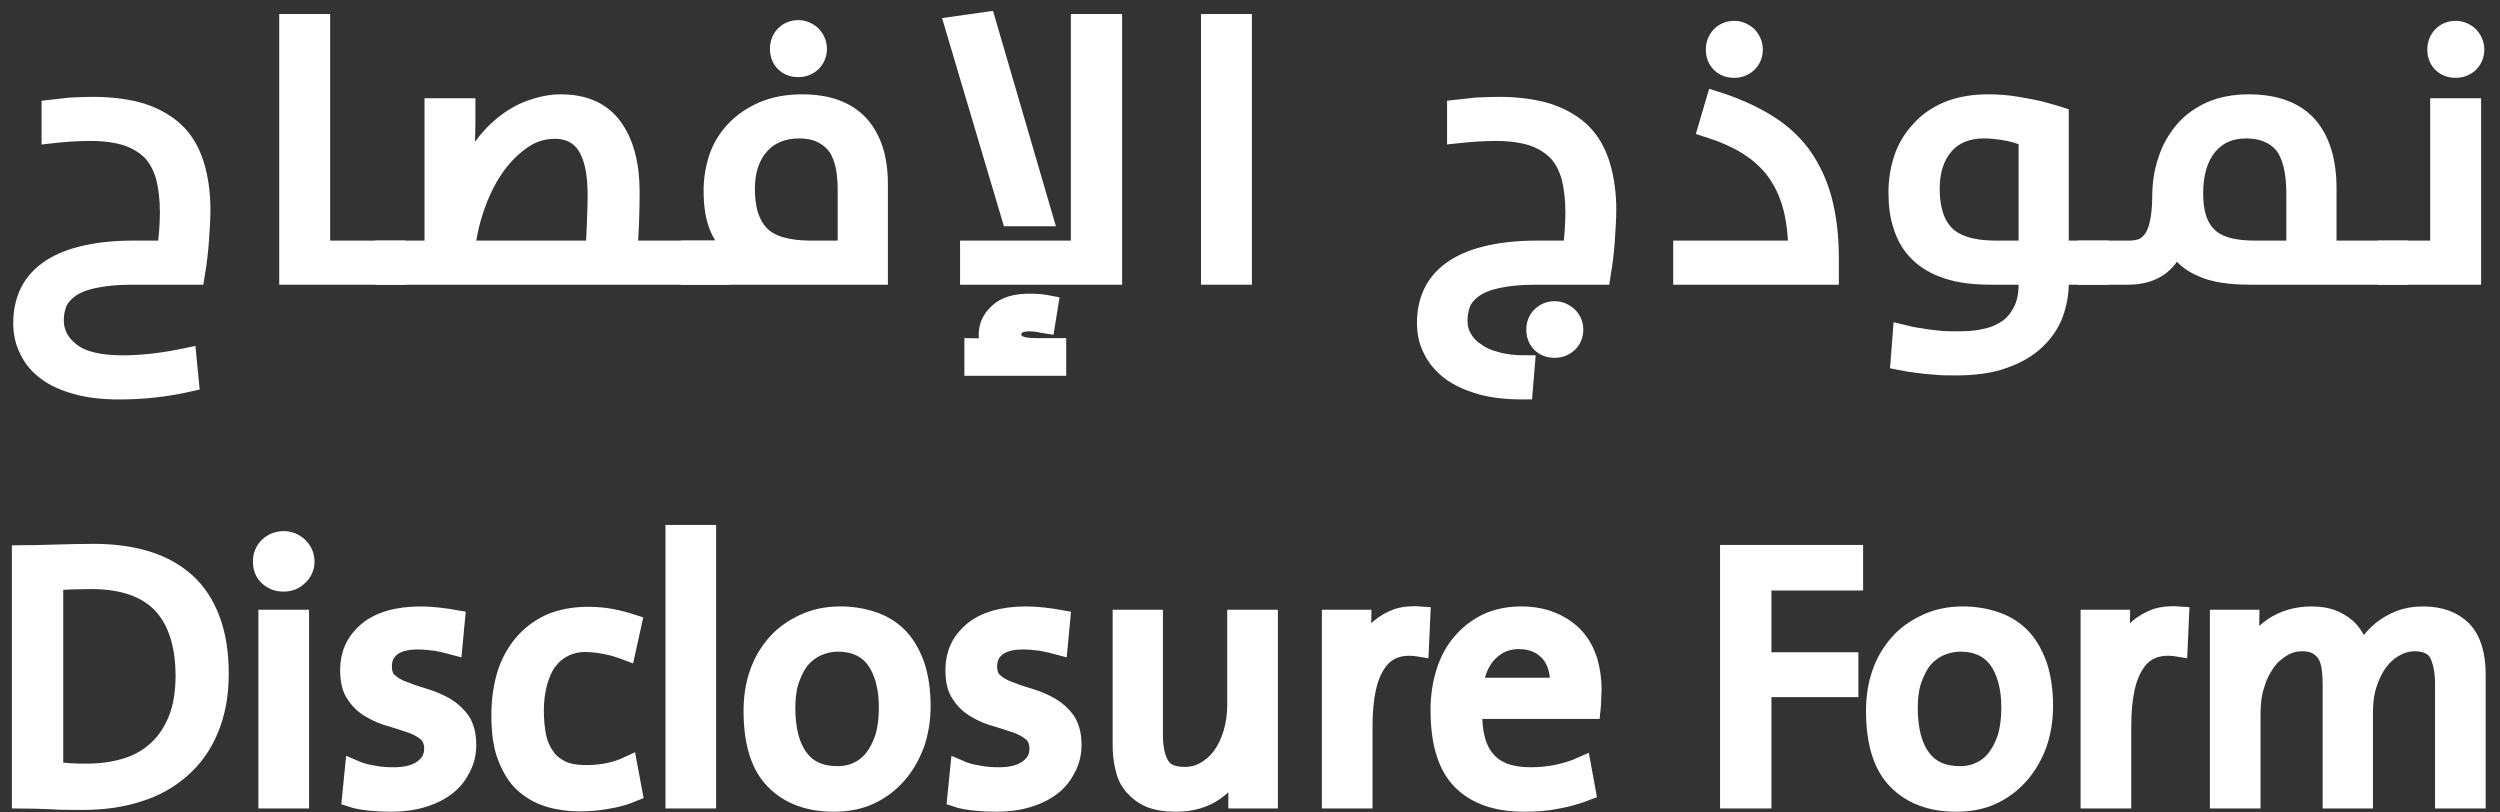 <svg width="120" height="39" viewBox="0 0 120 39" fill="none" xmlns="http://www.w3.org/2000/svg">
<rect x="0" y="0" width="120" height="39" fill="#333333" stroke="none"/>
<mask id="path-1-outside-1_682_4463" maskUnits="userSpaceOnUse" x="0.066" y="0" width="120" height="20" fill="black">
<rect fill="white" x="0.066" width="120" height="20"/>
<path d="M5.764 18.743C6.866 18.743 7.984 18.622 9.12 18.364L8.999 17.125C7.864 17.366 6.831 17.486 5.902 17.486C4.783 17.486 3.957 17.297 3.424 16.884C2.89 16.471 2.632 15.972 2.632 15.37C2.632 15.077 2.684 14.802 2.787 14.544C2.89 14.286 3.097 14.062 3.372 13.855C3.647 13.666 4.009 13.511 4.491 13.408C4.955 13.305 5.558 13.236 6.298 13.236H9.395C9.499 12.616 9.567 12.048 9.602 11.515C9.636 10.981 9.671 10.499 9.671 10.086C9.671 9.278 9.567 8.555 9.378 7.935C9.189 7.316 8.896 6.782 8.483 6.369C8.07 5.956 7.519 5.629 6.866 5.406C6.212 5.199 5.403 5.079 4.473 5.079C4.095 5.079 3.716 5.096 3.372 5.113C3.028 5.147 2.701 5.182 2.426 5.216V6.455C2.735 6.421 3.045 6.386 3.355 6.369C3.665 6.352 3.992 6.335 4.336 6.335C5.024 6.335 5.626 6.421 6.108 6.576C6.59 6.748 6.969 6.989 7.279 7.299C7.571 7.626 7.778 8.021 7.915 8.503C8.036 8.985 8.105 9.553 8.105 10.207C8.105 10.499 8.087 10.792 8.07 11.085C8.036 11.394 8.019 11.687 7.984 11.979H6.384C5.403 11.979 4.577 12.083 3.906 12.255C3.217 12.427 2.667 12.685 2.253 12.995C1.84 13.305 1.531 13.683 1.341 14.113C1.152 14.544 1.066 15.008 1.066 15.49C1.066 15.972 1.152 16.402 1.359 16.798C1.548 17.211 1.84 17.555 2.219 17.831C2.598 18.123 3.097 18.347 3.682 18.502C4.267 18.674 4.973 18.743 5.764 18.743Z"/>
<path d="M13.833 1.103V13.236H19.031V11.979H15.417V1.103H13.833Z"/>
<path d="M30.272 9.209C30.272 7.901 29.997 6.851 29.446 6.094C28.895 5.337 28.052 4.958 26.916 4.958C26.434 4.958 25.953 5.061 25.471 5.233C24.989 5.406 24.559 5.664 24.146 5.991C23.733 6.335 23.354 6.748 23.027 7.23C22.683 7.712 22.425 8.279 22.218 8.899H22.201C22.27 8.417 22.304 7.901 22.339 7.35C22.373 6.8 22.39 6.3 22.39 5.819V5.147H20.807V11.979H18.432V13.236H34.574V11.979H30.169C30.238 11.085 30.272 10.155 30.272 9.209ZM28.637 9.381C28.637 9.794 28.62 10.224 28.603 10.672C28.586 11.119 28.568 11.566 28.534 11.979H22.373C22.442 11.291 22.597 10.603 22.838 9.914C23.079 9.226 23.371 8.624 23.75 8.073C24.128 7.522 24.559 7.092 25.041 6.748C25.522 6.404 26.056 6.232 26.641 6.232C27.002 6.232 27.312 6.318 27.57 6.455C27.828 6.61 28.035 6.817 28.19 7.092C28.345 7.367 28.465 7.712 28.534 8.09C28.603 8.469 28.637 8.899 28.637 9.381Z"/>
<path d="M38.316 3.272C38.574 3.272 38.798 3.186 38.987 3.013C39.16 2.841 39.263 2.618 39.263 2.342C39.263 2.084 39.16 1.86 38.987 1.671C38.798 1.499 38.574 1.396 38.316 1.396C38.041 1.396 37.817 1.499 37.645 1.671C37.473 1.86 37.387 2.084 37.387 2.342C37.387 2.618 37.473 2.841 37.645 3.013C37.817 3.186 38.041 3.272 38.316 3.272ZM33.119 13.236H42.188V8.813C42.188 7.591 41.879 6.645 41.276 5.973C40.657 5.302 39.745 4.958 38.506 4.958C37.783 4.958 37.163 5.079 36.63 5.302C36.079 5.543 35.632 5.853 35.27 6.232C34.909 6.61 34.633 7.058 34.461 7.557C34.289 8.073 34.203 8.606 34.203 9.157C34.203 9.897 34.307 10.499 34.513 10.964C34.72 11.446 35.047 11.807 35.477 12.066C35.391 12.066 35.305 12.048 35.201 12.031C35.098 12.031 34.995 12.014 34.874 11.997C34.754 11.997 34.616 11.979 34.479 11.979H33.119V13.236ZM40.639 9.088V11.979H38.936C37.817 11.979 37.008 11.756 36.526 11.274C36.045 10.792 35.804 10.069 35.804 9.071C35.804 8.211 36.028 7.522 36.475 7.006C36.922 6.49 37.559 6.214 38.368 6.214C39.074 6.214 39.624 6.438 40.037 6.886C40.433 7.333 40.639 8.056 40.639 9.088Z"/>
<path d="M50.11 10.431L47.356 1L45.773 1.224L48.509 10.431H50.11ZM46.513 13.236H53.431V1.103H51.831V11.979H46.513V13.236ZM46.72 16.66V17.607H50.747V16.66H49.731C49.318 16.66 49.026 16.609 48.854 16.506C48.681 16.402 48.595 16.247 48.595 16.041C48.595 15.869 48.664 15.731 48.802 15.628C48.94 15.525 49.129 15.473 49.404 15.473C49.542 15.473 49.697 15.49 49.834 15.507C49.972 15.542 50.11 15.559 50.213 15.576L50.368 14.613C50.11 14.561 49.8 14.526 49.422 14.526C48.733 14.526 48.234 14.681 47.907 14.991C47.563 15.301 47.408 15.662 47.408 16.075C47.408 16.23 47.425 16.368 47.494 16.471C47.546 16.574 47.614 16.66 47.718 16.712C47.58 16.695 47.425 16.678 47.253 16.678C47.081 16.678 46.909 16.66 46.72 16.66Z"/>
<path d="M58.078 1.103V13.236H59.661V1.103H58.078Z"/>
<path d="M74.622 16.746C74.88 16.746 75.104 16.66 75.293 16.488C75.466 16.316 75.569 16.093 75.569 15.817C75.569 15.559 75.466 15.335 75.293 15.163C75.104 14.991 74.88 14.888 74.622 14.888C74.347 14.888 74.123 14.991 73.951 15.163C73.779 15.335 73.693 15.559 73.693 15.817C73.693 16.093 73.779 16.316 73.951 16.488C74.123 16.66 74.347 16.746 74.622 16.746ZM73.676 13.236H76.877C76.98 12.616 77.049 12.048 77.083 11.515C77.118 10.981 77.152 10.499 77.152 10.086C77.152 9.278 77.049 8.555 76.859 7.935C76.67 7.316 76.377 6.782 75.965 6.369C75.552 5.956 75.001 5.629 74.347 5.406C73.693 5.199 72.884 5.079 71.955 5.079C71.576 5.079 71.198 5.096 70.853 5.113C70.509 5.147 70.182 5.182 69.89 5.216V6.455C70.217 6.421 70.526 6.386 70.836 6.369C71.146 6.352 71.456 6.335 71.8 6.335C72.488 6.335 73.091 6.421 73.572 6.576C74.054 6.748 74.433 6.989 74.743 7.299C75.035 7.626 75.242 8.021 75.379 8.503C75.5 8.985 75.569 9.553 75.569 10.207C75.569 10.499 75.552 10.792 75.534 11.085C75.517 11.394 75.483 11.687 75.448 11.979H73.762C72.781 11.979 71.955 12.083 71.284 12.255C70.595 12.427 70.045 12.685 69.632 12.995C69.219 13.305 68.909 13.683 68.719 14.113C68.53 14.544 68.444 15.008 68.444 15.507C68.444 15.955 68.53 16.385 68.737 16.781C68.926 17.177 69.219 17.521 69.597 17.813C69.976 18.106 70.475 18.33 71.06 18.502C71.645 18.674 72.351 18.743 73.142 18.743L73.246 17.486C72.695 17.486 72.213 17.435 71.817 17.314C71.404 17.211 71.077 17.056 70.802 16.85C70.526 16.66 70.337 16.437 70.199 16.178C70.062 15.938 70.01 15.662 70.01 15.387C70.01 15.094 70.062 14.819 70.165 14.544C70.268 14.286 70.475 14.062 70.75 13.855C71.025 13.666 71.387 13.511 71.869 13.408C72.333 13.305 72.936 13.236 73.676 13.236Z"/>
<path d="M83.24 3.306C83.498 3.306 83.722 3.22 83.911 3.048C84.083 2.876 84.186 2.652 84.186 2.377C84.186 2.119 84.083 1.895 83.911 1.706C83.722 1.533 83.498 1.43 83.24 1.43C82.964 1.43 82.741 1.533 82.569 1.706C82.397 1.895 82.31 2.119 82.31 2.377C82.31 2.652 82.397 2.876 82.569 3.048C82.741 3.22 82.964 3.306 83.24 3.306ZM80.744 11.979V13.236H87.835V12.375C87.835 11.308 87.714 10.362 87.49 9.536C87.267 8.727 86.922 8.021 86.475 7.402C86.028 6.8 85.442 6.283 84.754 5.87C84.066 5.457 83.257 5.096 82.328 4.803L81.932 6.146C82.689 6.386 83.326 6.662 83.876 7.006C84.427 7.35 84.875 7.763 85.219 8.228C85.563 8.71 85.821 9.243 85.993 9.863C86.165 10.482 86.251 11.188 86.269 11.979H80.744Z"/>
<path d="M93.864 17.59C94.793 17.59 95.567 17.486 96.204 17.245C96.841 17.022 97.357 16.712 97.753 16.333C98.149 15.955 98.441 15.525 98.614 15.043C98.785 14.561 98.872 14.079 98.872 13.563V13.236H100.782V11.979H98.872V5.56C98.562 5.457 98.218 5.371 97.856 5.268C97.529 5.199 97.168 5.13 96.755 5.061C96.342 4.993 95.894 4.958 95.412 4.958C94.672 4.958 94.036 5.079 93.485 5.302C92.934 5.543 92.487 5.853 92.143 6.249C91.781 6.645 91.506 7.092 91.334 7.608C91.162 8.125 91.076 8.675 91.076 9.226C91.076 9.846 91.145 10.396 91.317 10.878C91.472 11.377 91.73 11.807 92.091 12.152C92.435 12.496 92.9 12.771 93.485 12.96C94.053 13.15 94.759 13.236 95.585 13.236H97.323V13.649C97.323 14.148 97.237 14.561 97.065 14.905C96.892 15.249 96.669 15.542 96.376 15.748C96.084 15.955 95.74 16.11 95.344 16.196C94.931 16.299 94.501 16.333 94.036 16.333C93.692 16.333 93.365 16.333 93.038 16.299C92.711 16.265 92.418 16.23 92.16 16.178C91.85 16.144 91.558 16.075 91.282 16.006L91.179 17.331C91.437 17.383 91.713 17.435 92.022 17.469C92.263 17.504 92.556 17.538 92.883 17.555C93.193 17.59 93.519 17.59 93.864 17.59ZM97.323 6.61V11.979H95.808C94.69 11.979 93.881 11.739 93.399 11.257C92.917 10.775 92.676 10.052 92.676 9.054C92.676 8.193 92.9 7.505 93.347 6.989C93.795 6.473 94.432 6.214 95.24 6.214C95.55 6.214 95.826 6.249 96.084 6.283C96.325 6.318 96.548 6.369 96.738 6.421C96.944 6.49 97.133 6.541 97.323 6.61Z"/>
<path d="M108.023 13.236H115.164V11.979H111.723V9.037C111.723 7.729 111.413 6.713 110.793 6.008C110.174 5.32 109.227 4.958 107.937 4.958C107.248 4.958 106.629 5.079 106.112 5.302C105.596 5.543 105.149 5.853 104.804 6.266C104.46 6.679 104.185 7.144 104.013 7.694C103.824 8.245 103.737 8.83 103.737 9.45C103.737 9.966 103.686 10.379 103.617 10.706C103.548 11.033 103.445 11.291 103.307 11.48C103.17 11.67 102.997 11.807 102.825 11.876C102.636 11.945 102.43 11.979 102.223 11.979H100.175V13.236H102.154C102.705 13.236 103.17 13.115 103.565 12.874C103.944 12.633 104.237 12.255 104.443 11.773C104.701 12.255 105.114 12.616 105.682 12.857C106.233 13.115 107.024 13.236 108.023 13.236ZM110.174 9.295V11.979H108.229C107.179 11.979 106.439 11.773 105.992 11.325C105.544 10.895 105.321 10.224 105.321 9.295C105.321 8.331 105.544 7.574 105.992 7.023C106.439 6.49 107.042 6.214 107.816 6.214C108.573 6.214 109.158 6.455 109.571 6.92C109.967 7.402 110.174 8.193 110.174 9.295Z"/>
<path d="M117.871 3.306C118.129 3.306 118.352 3.22 118.542 3.048C118.714 2.876 118.817 2.652 118.817 2.377C118.817 2.119 118.714 1.895 118.542 1.706C118.352 1.533 118.129 1.43 117.871 1.43C117.595 1.43 117.371 1.533 117.199 1.706C117.027 1.895 116.941 2.119 116.941 2.377C116.941 2.652 117.027 2.876 117.199 3.048C117.371 3.22 117.595 3.306 117.871 3.306ZM114.566 11.979V13.236H118.662V5.147H117.079V11.979H114.566Z"/>
</mask>
<path d="M5.764 18.743C6.866 18.743 7.984 18.622 9.12 18.364L8.999 17.125C7.864 17.366 6.831 17.486 5.902 17.486C4.783 17.486 3.957 17.297 3.424 16.884C2.89 16.471 2.632 15.972 2.632 15.37C2.632 15.077 2.684 14.802 2.787 14.544C2.89 14.286 3.097 14.062 3.372 13.855C3.647 13.666 4.009 13.511 4.491 13.408C4.955 13.305 5.558 13.236 6.298 13.236H9.395C9.499 12.616 9.567 12.048 9.602 11.515C9.636 10.981 9.671 10.499 9.671 10.086C9.671 9.278 9.567 8.555 9.378 7.935C9.189 7.316 8.896 6.782 8.483 6.369C8.07 5.956 7.519 5.629 6.866 5.406C6.212 5.199 5.403 5.079 4.473 5.079C4.095 5.079 3.716 5.096 3.372 5.113C3.028 5.147 2.701 5.182 2.426 5.216V6.455C2.735 6.421 3.045 6.386 3.355 6.369C3.665 6.352 3.992 6.335 4.336 6.335C5.024 6.335 5.626 6.421 6.108 6.576C6.59 6.748 6.969 6.989 7.279 7.299C7.571 7.626 7.778 8.021 7.915 8.503C8.036 8.985 8.105 9.553 8.105 10.207C8.105 10.499 8.087 10.792 8.07 11.085C8.036 11.394 8.019 11.687 7.984 11.979H6.384C5.403 11.979 4.577 12.083 3.906 12.255C3.217 12.427 2.667 12.685 2.253 12.995C1.84 13.305 1.531 13.683 1.341 14.113C1.152 14.544 1.066 15.008 1.066 15.49C1.066 15.972 1.152 16.402 1.359 16.798C1.548 17.211 1.84 17.555 2.219 17.831C2.598 18.123 3.097 18.347 3.682 18.502C4.267 18.674 4.973 18.743 5.764 18.743Z" fill="white"/>
<path d="M13.833 1.103V13.236H19.031V11.979H15.417V1.103H13.833Z" fill="white"/>
<path d="M30.272 9.209C30.272 7.901 29.997 6.851 29.446 6.094C28.895 5.337 28.052 4.958 26.916 4.958C26.434 4.958 25.953 5.061 25.471 5.233C24.989 5.406 24.559 5.664 24.146 5.991C23.733 6.335 23.354 6.748 23.027 7.23C22.683 7.712 22.425 8.279 22.218 8.899H22.201C22.27 8.417 22.304 7.901 22.339 7.35C22.373 6.8 22.39 6.3 22.39 5.819V5.147H20.807V11.979H18.432V13.236H34.574V11.979H30.169C30.238 11.085 30.272 10.155 30.272 9.209ZM28.637 9.381C28.637 9.794 28.62 10.224 28.603 10.672C28.586 11.119 28.568 11.566 28.534 11.979H22.373C22.442 11.291 22.597 10.603 22.838 9.914C23.079 9.226 23.371 8.624 23.75 8.073C24.128 7.522 24.559 7.092 25.041 6.748C25.522 6.404 26.056 6.232 26.641 6.232C27.002 6.232 27.312 6.318 27.57 6.455C27.828 6.61 28.035 6.817 28.19 7.092C28.345 7.367 28.465 7.712 28.534 8.09C28.603 8.469 28.637 8.899 28.637 9.381Z" fill="white"/>
<path d="M38.316 3.272C38.574 3.272 38.798 3.186 38.987 3.013C39.16 2.841 39.263 2.618 39.263 2.342C39.263 2.084 39.16 1.86 38.987 1.671C38.798 1.499 38.574 1.396 38.316 1.396C38.041 1.396 37.817 1.499 37.645 1.671C37.473 1.86 37.387 2.084 37.387 2.342C37.387 2.618 37.473 2.841 37.645 3.013C37.817 3.186 38.041 3.272 38.316 3.272ZM33.119 13.236H42.188V8.813C42.188 7.591 41.879 6.645 41.276 5.973C40.657 5.302 39.745 4.958 38.506 4.958C37.783 4.958 37.163 5.079 36.63 5.302C36.079 5.543 35.632 5.853 35.27 6.232C34.909 6.61 34.633 7.058 34.461 7.557C34.289 8.073 34.203 8.606 34.203 9.157C34.203 9.897 34.307 10.499 34.513 10.964C34.72 11.446 35.047 11.807 35.477 12.066C35.391 12.066 35.305 12.048 35.201 12.031C35.098 12.031 34.995 12.014 34.874 11.997C34.754 11.997 34.616 11.979 34.479 11.979H33.119V13.236ZM40.639 9.088V11.979H38.936C37.817 11.979 37.008 11.756 36.526 11.274C36.045 10.792 35.804 10.069 35.804 9.071C35.804 8.211 36.028 7.522 36.475 7.006C36.922 6.49 37.559 6.214 38.368 6.214C39.074 6.214 39.624 6.438 40.037 6.886C40.433 7.333 40.639 8.056 40.639 9.088Z" fill="white"/>
<path d="M50.11 10.431L47.356 1L45.773 1.224L48.509 10.431H50.11ZM46.513 13.236H53.431V1.103H51.831V11.979H46.513V13.236ZM46.72 16.66V17.607H50.747V16.66H49.731C49.318 16.66 49.026 16.609 48.854 16.506C48.681 16.402 48.595 16.247 48.595 16.041C48.595 15.869 48.664 15.731 48.802 15.628C48.94 15.525 49.129 15.473 49.404 15.473C49.542 15.473 49.697 15.49 49.834 15.507C49.972 15.542 50.11 15.559 50.213 15.576L50.368 14.613C50.11 14.561 49.8 14.526 49.422 14.526C48.733 14.526 48.234 14.681 47.907 14.991C47.563 15.301 47.408 15.662 47.408 16.075C47.408 16.23 47.425 16.368 47.494 16.471C47.546 16.574 47.614 16.66 47.718 16.712C47.58 16.695 47.425 16.678 47.253 16.678C47.081 16.678 46.909 16.66 46.72 16.66Z" fill="white"/>
<path d="M58.078 1.103V13.236H59.661V1.103H58.078Z" fill="white"/>
<path d="M74.622 16.746C74.88 16.746 75.104 16.66 75.293 16.488C75.466 16.316 75.569 16.093 75.569 15.817C75.569 15.559 75.466 15.335 75.293 15.163C75.104 14.991 74.88 14.888 74.622 14.888C74.347 14.888 74.123 14.991 73.951 15.163C73.779 15.335 73.693 15.559 73.693 15.817C73.693 16.093 73.779 16.316 73.951 16.488C74.123 16.66 74.347 16.746 74.622 16.746ZM73.676 13.236H76.877C76.98 12.616 77.049 12.048 77.083 11.515C77.118 10.981 77.152 10.499 77.152 10.086C77.152 9.278 77.049 8.555 76.859 7.935C76.67 7.316 76.377 6.782 75.965 6.369C75.552 5.956 75.001 5.629 74.347 5.406C73.693 5.199 72.884 5.079 71.955 5.079C71.576 5.079 71.198 5.096 70.853 5.113C70.509 5.147 70.182 5.182 69.89 5.216V6.455C70.217 6.421 70.526 6.386 70.836 6.369C71.146 6.352 71.456 6.335 71.8 6.335C72.488 6.335 73.091 6.421 73.572 6.576C74.054 6.748 74.433 6.989 74.743 7.299C75.035 7.626 75.242 8.021 75.379 8.503C75.5 8.985 75.569 9.553 75.569 10.207C75.569 10.499 75.552 10.792 75.534 11.085C75.517 11.394 75.483 11.687 75.448 11.979H73.762C72.781 11.979 71.955 12.083 71.284 12.255C70.595 12.427 70.045 12.685 69.632 12.995C69.219 13.305 68.909 13.683 68.719 14.113C68.53 14.544 68.444 15.008 68.444 15.507C68.444 15.955 68.53 16.385 68.737 16.781C68.926 17.177 69.219 17.521 69.597 17.813C69.976 18.106 70.475 18.33 71.06 18.502C71.645 18.674 72.351 18.743 73.142 18.743L73.246 17.486C72.695 17.486 72.213 17.435 71.817 17.314C71.404 17.211 71.077 17.056 70.802 16.85C70.526 16.66 70.337 16.437 70.199 16.178C70.062 15.938 70.01 15.662 70.01 15.387C70.01 15.094 70.062 14.819 70.165 14.544C70.268 14.286 70.475 14.062 70.75 13.855C71.025 13.666 71.387 13.511 71.869 13.408C72.333 13.305 72.936 13.236 73.676 13.236Z" fill="white"/>
<path d="M83.24 3.306C83.498 3.306 83.722 3.22 83.911 3.048C84.083 2.876 84.186 2.652 84.186 2.377C84.186 2.119 84.083 1.895 83.911 1.706C83.722 1.533 83.498 1.43 83.24 1.43C82.964 1.43 82.741 1.533 82.569 1.706C82.397 1.895 82.31 2.119 82.31 2.377C82.31 2.652 82.397 2.876 82.569 3.048C82.741 3.22 82.964 3.306 83.24 3.306ZM80.744 11.979V13.236H87.835V12.375C87.835 11.308 87.714 10.362 87.49 9.536C87.267 8.727 86.922 8.021 86.475 7.402C86.028 6.8 85.442 6.283 84.754 5.87C84.066 5.457 83.257 5.096 82.328 4.803L81.932 6.146C82.689 6.386 83.326 6.662 83.876 7.006C84.427 7.35 84.875 7.763 85.219 8.228C85.563 8.71 85.821 9.243 85.993 9.863C86.165 10.482 86.251 11.188 86.269 11.979H80.744Z" fill="white"/>
<path d="M93.864 17.59C94.793 17.59 95.567 17.486 96.204 17.245C96.841 17.022 97.357 16.712 97.753 16.333C98.149 15.955 98.441 15.525 98.614 15.043C98.785 14.561 98.872 14.079 98.872 13.563V13.236H100.782V11.979H98.872V5.56C98.562 5.457 98.218 5.371 97.856 5.268C97.529 5.199 97.168 5.13 96.755 5.061C96.342 4.993 95.894 4.958 95.412 4.958C94.672 4.958 94.036 5.079 93.485 5.302C92.934 5.543 92.487 5.853 92.143 6.249C91.781 6.645 91.506 7.092 91.334 7.608C91.162 8.125 91.076 8.675 91.076 9.226C91.076 9.846 91.145 10.396 91.317 10.878C91.472 11.377 91.73 11.807 92.091 12.152C92.435 12.496 92.9 12.771 93.485 12.96C94.053 13.15 94.759 13.236 95.585 13.236H97.323V13.649C97.323 14.148 97.237 14.561 97.065 14.905C96.892 15.249 96.669 15.542 96.376 15.748C96.084 15.955 95.74 16.11 95.344 16.196C94.931 16.299 94.501 16.333 94.036 16.333C93.692 16.333 93.365 16.333 93.038 16.299C92.711 16.265 92.418 16.23 92.16 16.178C91.85 16.144 91.558 16.075 91.282 16.006L91.179 17.331C91.437 17.383 91.713 17.435 92.022 17.469C92.263 17.504 92.556 17.538 92.883 17.555C93.193 17.59 93.519 17.59 93.864 17.59ZM97.323 6.61V11.979H95.808C94.69 11.979 93.881 11.739 93.399 11.257C92.917 10.775 92.676 10.052 92.676 9.054C92.676 8.193 92.9 7.505 93.347 6.989C93.795 6.473 94.432 6.214 95.24 6.214C95.55 6.214 95.826 6.249 96.084 6.283C96.325 6.318 96.548 6.369 96.738 6.421C96.944 6.49 97.133 6.541 97.323 6.61Z" fill="white"/>
<path d="M108.023 13.236H115.164V11.979H111.723V9.037C111.723 7.729 111.413 6.713 110.793 6.008C110.174 5.32 109.227 4.958 107.937 4.958C107.248 4.958 106.629 5.079 106.112 5.302C105.596 5.543 105.149 5.853 104.804 6.266C104.46 6.679 104.185 7.144 104.013 7.694C103.824 8.245 103.737 8.83 103.737 9.45C103.737 9.966 103.686 10.379 103.617 10.706C103.548 11.033 103.445 11.291 103.307 11.48C103.17 11.67 102.997 11.807 102.825 11.876C102.636 11.945 102.43 11.979 102.223 11.979H100.175V13.236H102.154C102.705 13.236 103.17 13.115 103.565 12.874C103.944 12.633 104.237 12.255 104.443 11.773C104.701 12.255 105.114 12.616 105.682 12.857C106.233 13.115 107.024 13.236 108.023 13.236ZM110.174 9.295V11.979H108.229C107.179 11.979 106.439 11.773 105.992 11.325C105.544 10.895 105.321 10.224 105.321 9.295C105.321 8.331 105.544 7.574 105.992 7.023C106.439 6.49 107.042 6.214 107.816 6.214C108.573 6.214 109.158 6.455 109.571 6.92C109.967 7.402 110.174 8.193 110.174 9.295Z" fill="white"/>
<path d="M117.871 3.306C118.129 3.306 118.352 3.22 118.542 3.048C118.714 2.876 118.817 2.652 118.817 2.377C118.817 2.119 118.714 1.895 118.542 1.706C118.352 1.533 118.129 1.43 117.871 1.43C117.595 1.43 117.371 1.533 117.199 1.706C117.027 1.895 116.941 2.119 116.941 2.377C116.941 2.652 117.027 2.876 117.199 3.048C117.371 3.22 117.595 3.306 117.871 3.306ZM114.566 11.979V13.236H118.662V5.147H117.079V11.979H114.566Z" fill="white"/>
<path d="M5.764 18.743C6.866 18.743 7.984 18.622 9.12 18.364L8.999 17.125C7.864 17.366 6.831 17.486 5.902 17.486C4.783 17.486 3.957 17.297 3.424 16.884C2.89 16.471 2.632 15.972 2.632 15.37C2.632 15.077 2.684 14.802 2.787 14.544C2.89 14.286 3.097 14.062 3.372 13.855C3.647 13.666 4.009 13.511 4.491 13.408C4.955 13.305 5.558 13.236 6.298 13.236H9.395C9.499 12.616 9.567 12.048 9.602 11.515C9.636 10.981 9.671 10.499 9.671 10.086C9.671 9.278 9.567 8.555 9.378 7.935C9.189 7.316 8.896 6.782 8.483 6.369C8.07 5.956 7.519 5.629 6.866 5.406C6.212 5.199 5.403 5.079 4.473 5.079C4.095 5.079 3.716 5.096 3.372 5.113C3.028 5.147 2.701 5.182 2.426 5.216V6.455C2.735 6.421 3.045 6.386 3.355 6.369C3.665 6.352 3.992 6.335 4.336 6.335C5.024 6.335 5.626 6.421 6.108 6.576C6.59 6.748 6.969 6.989 7.279 7.299C7.571 7.626 7.778 8.021 7.915 8.503C8.036 8.985 8.105 9.553 8.105 10.207C8.105 10.499 8.087 10.792 8.07 11.085C8.036 11.394 8.019 11.687 7.984 11.979H6.384C5.403 11.979 4.577 12.083 3.906 12.255C3.217 12.427 2.667 12.685 2.253 12.995C1.84 13.305 1.531 13.683 1.341 14.113C1.152 14.544 1.066 15.008 1.066 15.49C1.066 15.972 1.152 16.402 1.359 16.798C1.548 17.211 1.84 17.555 2.219 17.831C2.598 18.123 3.097 18.347 3.682 18.502C4.267 18.674 4.973 18.743 5.764 18.743Z" stroke="white" stroke-width="0.86" mask="url(#path-1-outside-1_682_4463)"/>
<path d="M13.833 1.103V13.236H19.031V11.979H15.417V1.103H13.833Z" stroke="white" stroke-width="0.86" mask="url(#path-1-outside-1_682_4463)"/>
<path d="M30.272 9.209C30.272 7.901 29.997 6.851 29.446 6.094C28.895 5.337 28.052 4.958 26.916 4.958C26.434 4.958 25.953 5.061 25.471 5.233C24.989 5.406 24.559 5.664 24.146 5.991C23.733 6.335 23.354 6.748 23.027 7.23C22.683 7.712 22.425 8.279 22.218 8.899H22.201C22.27 8.417 22.304 7.901 22.339 7.35C22.373 6.8 22.39 6.3 22.39 5.819V5.147H20.807V11.979H18.432V13.236H34.574V11.979H30.169C30.238 11.085 30.272 10.155 30.272 9.209ZM28.637 9.381C28.637 9.794 28.62 10.224 28.603 10.672C28.586 11.119 28.568 11.566 28.534 11.979H22.373C22.442 11.291 22.597 10.603 22.838 9.914C23.079 9.226 23.371 8.624 23.75 8.073C24.128 7.522 24.559 7.092 25.041 6.748C25.522 6.404 26.056 6.232 26.641 6.232C27.002 6.232 27.312 6.318 27.57 6.455C27.828 6.61 28.035 6.817 28.19 7.092C28.345 7.367 28.465 7.712 28.534 8.09C28.603 8.469 28.637 8.899 28.637 9.381Z" stroke="white" stroke-width="0.86" mask="url(#path-1-outside-1_682_4463)"/>
<path d="M38.316 3.272C38.574 3.272 38.798 3.186 38.987 3.013C39.16 2.841 39.263 2.618 39.263 2.342C39.263 2.084 39.16 1.86 38.987 1.671C38.798 1.499 38.574 1.396 38.316 1.396C38.041 1.396 37.817 1.499 37.645 1.671C37.473 1.86 37.387 2.084 37.387 2.342C37.387 2.618 37.473 2.841 37.645 3.013C37.817 3.186 38.041 3.272 38.316 3.272ZM33.119 13.236H42.188V8.813C42.188 7.591 41.879 6.645 41.276 5.973C40.657 5.302 39.745 4.958 38.506 4.958C37.783 4.958 37.163 5.079 36.63 5.302C36.079 5.543 35.632 5.853 35.27 6.232C34.909 6.61 34.633 7.058 34.461 7.557C34.289 8.073 34.203 8.606 34.203 9.157C34.203 9.897 34.307 10.499 34.513 10.964C34.72 11.446 35.047 11.807 35.477 12.066C35.391 12.066 35.305 12.048 35.201 12.031C35.098 12.031 34.995 12.014 34.874 11.997C34.754 11.997 34.616 11.979 34.479 11.979H33.119V13.236ZM40.639 9.088V11.979H38.936C37.817 11.979 37.008 11.756 36.526 11.274C36.045 10.792 35.804 10.069 35.804 9.071C35.804 8.211 36.028 7.522 36.475 7.006C36.922 6.49 37.559 6.214 38.368 6.214C39.074 6.214 39.624 6.438 40.037 6.886C40.433 7.333 40.639 8.056 40.639 9.088Z" stroke="white" stroke-width="0.86" mask="url(#path-1-outside-1_682_4463)"/>
<path d="M50.11 10.431L47.356 1L45.773 1.224L48.509 10.431H50.11ZM46.513 13.236H53.431V1.103H51.831V11.979H46.513V13.236ZM46.72 16.66V17.607H50.747V16.66H49.731C49.318 16.66 49.026 16.609 48.854 16.506C48.681 16.402 48.595 16.247 48.595 16.041C48.595 15.869 48.664 15.731 48.802 15.628C48.94 15.525 49.129 15.473 49.404 15.473C49.542 15.473 49.697 15.49 49.834 15.507C49.972 15.542 50.11 15.559 50.213 15.576L50.368 14.613C50.11 14.561 49.8 14.526 49.422 14.526C48.733 14.526 48.234 14.681 47.907 14.991C47.563 15.301 47.408 15.662 47.408 16.075C47.408 16.23 47.425 16.368 47.494 16.471C47.546 16.574 47.614 16.66 47.718 16.712C47.58 16.695 47.425 16.678 47.253 16.678C47.081 16.678 46.909 16.66 46.72 16.66Z" stroke="white" stroke-width="0.86" mask="url(#path-1-outside-1_682_4463)"/>
<path d="M58.078 1.103V13.236H59.661V1.103H58.078Z" stroke="white" stroke-width="0.86" mask="url(#path-1-outside-1_682_4463)"/>
<path d="M74.622 16.746C74.88 16.746 75.104 16.66 75.293 16.488C75.466 16.316 75.569 16.093 75.569 15.817C75.569 15.559 75.466 15.335 75.293 15.163C75.104 14.991 74.88 14.888 74.622 14.888C74.347 14.888 74.123 14.991 73.951 15.163C73.779 15.335 73.693 15.559 73.693 15.817C73.693 16.093 73.779 16.316 73.951 16.488C74.123 16.66 74.347 16.746 74.622 16.746ZM73.676 13.236H76.877C76.98 12.616 77.049 12.048 77.083 11.515C77.118 10.981 77.152 10.499 77.152 10.086C77.152 9.278 77.049 8.555 76.859 7.935C76.67 7.316 76.377 6.782 75.965 6.369C75.552 5.956 75.001 5.629 74.347 5.406C73.693 5.199 72.884 5.079 71.955 5.079C71.576 5.079 71.198 5.096 70.853 5.113C70.509 5.147 70.182 5.182 69.89 5.216V6.455C70.217 6.421 70.526 6.386 70.836 6.369C71.146 6.352 71.456 6.335 71.8 6.335C72.488 6.335 73.091 6.421 73.572 6.576C74.054 6.748 74.433 6.989 74.743 7.299C75.035 7.626 75.242 8.021 75.379 8.503C75.5 8.985 75.569 9.553 75.569 10.207C75.569 10.499 75.552 10.792 75.534 11.085C75.517 11.394 75.483 11.687 75.448 11.979H73.762C72.781 11.979 71.955 12.083 71.284 12.255C70.595 12.427 70.045 12.685 69.632 12.995C69.219 13.305 68.909 13.683 68.719 14.113C68.53 14.544 68.444 15.008 68.444 15.507C68.444 15.955 68.53 16.385 68.737 16.781C68.926 17.177 69.219 17.521 69.597 17.813C69.976 18.106 70.475 18.33 71.06 18.502C71.645 18.674 72.351 18.743 73.142 18.743L73.246 17.486C72.695 17.486 72.213 17.435 71.817 17.314C71.404 17.211 71.077 17.056 70.802 16.85C70.526 16.66 70.337 16.437 70.199 16.178C70.062 15.938 70.01 15.662 70.01 15.387C70.01 15.094 70.062 14.819 70.165 14.544C70.268 14.286 70.475 14.062 70.75 13.855C71.025 13.666 71.387 13.511 71.869 13.408C72.333 13.305 72.936 13.236 73.676 13.236Z" stroke="white" stroke-width="0.86" mask="url(#path-1-outside-1_682_4463)"/>
<path d="M83.24 3.306C83.498 3.306 83.722 3.22 83.911 3.048C84.083 2.876 84.186 2.652 84.186 2.377C84.186 2.119 84.083 1.895 83.911 1.706C83.722 1.533 83.498 1.43 83.24 1.43C82.964 1.43 82.741 1.533 82.569 1.706C82.397 1.895 82.31 2.119 82.31 2.377C82.31 2.652 82.397 2.876 82.569 3.048C82.741 3.22 82.964 3.306 83.24 3.306ZM80.744 11.979V13.236H87.835V12.375C87.835 11.308 87.714 10.362 87.49 9.536C87.267 8.727 86.922 8.021 86.475 7.402C86.028 6.8 85.442 6.283 84.754 5.87C84.066 5.457 83.257 5.096 82.328 4.803L81.932 6.146C82.689 6.386 83.326 6.662 83.876 7.006C84.427 7.35 84.875 7.763 85.219 8.228C85.563 8.71 85.821 9.243 85.993 9.863C86.165 10.482 86.251 11.188 86.269 11.979H80.744Z" stroke="white" stroke-width="0.86" mask="url(#path-1-outside-1_682_4463)"/>
<path d="M93.864 17.59C94.793 17.59 95.567 17.486 96.204 17.245C96.841 17.022 97.357 16.712 97.753 16.333C98.149 15.955 98.441 15.525 98.614 15.043C98.785 14.561 98.872 14.079 98.872 13.563V13.236H100.782V11.979H98.872V5.56C98.562 5.457 98.218 5.371 97.856 5.268C97.529 5.199 97.168 5.13 96.755 5.061C96.342 4.993 95.894 4.958 95.412 4.958C94.672 4.958 94.036 5.079 93.485 5.302C92.934 5.543 92.487 5.853 92.143 6.249C91.781 6.645 91.506 7.092 91.334 7.608C91.162 8.125 91.076 8.675 91.076 9.226C91.076 9.846 91.145 10.396 91.317 10.878C91.472 11.377 91.73 11.807 92.091 12.152C92.435 12.496 92.9 12.771 93.485 12.96C94.053 13.15 94.759 13.236 95.585 13.236H97.323V13.649C97.323 14.148 97.237 14.561 97.065 14.905C96.892 15.249 96.669 15.542 96.376 15.748C96.084 15.955 95.74 16.11 95.344 16.196C94.931 16.299 94.501 16.333 94.036 16.333C93.692 16.333 93.365 16.333 93.038 16.299C92.711 16.265 92.418 16.23 92.16 16.178C91.85 16.144 91.558 16.075 91.282 16.006L91.179 17.331C91.437 17.383 91.713 17.435 92.022 17.469C92.263 17.504 92.556 17.538 92.883 17.555C93.193 17.59 93.519 17.59 93.864 17.59ZM97.323 6.61V11.979H95.808C94.69 11.979 93.881 11.739 93.399 11.257C92.917 10.775 92.676 10.052 92.676 9.054C92.676 8.193 92.9 7.505 93.347 6.989C93.795 6.473 94.432 6.214 95.24 6.214C95.55 6.214 95.826 6.249 96.084 6.283C96.325 6.318 96.548 6.369 96.738 6.421C96.944 6.49 97.133 6.541 97.323 6.61Z" stroke="white" stroke-width="0.86" mask="url(#path-1-outside-1_682_4463)"/>
<path d="M108.023 13.236H115.164V11.979H111.723V9.037C111.723 7.729 111.413 6.713 110.793 6.008C110.174 5.32 109.227 4.958 107.937 4.958C107.248 4.958 106.629 5.079 106.112 5.302C105.596 5.543 105.149 5.853 104.804 6.266C104.46 6.679 104.185 7.144 104.013 7.694C103.824 8.245 103.737 8.83 103.737 9.45C103.737 9.966 103.686 10.379 103.617 10.706C103.548 11.033 103.445 11.291 103.307 11.48C103.17 11.67 102.997 11.807 102.825 11.876C102.636 11.945 102.43 11.979 102.223 11.979H100.175V13.236H102.154C102.705 13.236 103.17 13.115 103.565 12.874C103.944 12.633 104.237 12.255 104.443 11.773C104.701 12.255 105.114 12.616 105.682 12.857C106.233 13.115 107.024 13.236 108.023 13.236ZM110.174 9.295V11.979H108.229C107.179 11.979 106.439 11.773 105.992 11.325C105.544 10.895 105.321 10.224 105.321 9.295C105.321 8.331 105.544 7.574 105.992 7.023C106.439 6.49 107.042 6.214 107.816 6.214C108.573 6.214 109.158 6.455 109.571 6.92C109.967 7.402 110.174 8.193 110.174 9.295Z" stroke="white" stroke-width="0.86" mask="url(#path-1-outside-1_682_4463)"/>
<path d="M117.871 3.306C118.129 3.306 118.352 3.22 118.542 3.048C118.714 2.876 118.817 2.652 118.817 2.377C118.817 2.119 118.714 1.895 118.542 1.706C118.352 1.533 118.129 1.43 117.871 1.43C117.595 1.43 117.371 1.533 117.199 1.706C117.027 1.895 116.941 2.119 116.941 2.377C116.941 2.652 117.027 2.876 117.199 3.048C117.371 3.22 117.595 3.306 117.871 3.306ZM114.566 11.979V13.236H118.662V5.147H117.079V11.979H114.566Z" stroke="white" stroke-width="0.86" mask="url(#path-1-outside-1_682_4463)"/>
<mask id="path-2-outside-2_682_4463" maskUnits="userSpaceOnUse" x="0" y="24.627" width="120" height="15" fill="black">
<rect fill="white" y="24.627" width="120" height="15"/>
<path d="M10.55 32.351C10.55 31.338 10.41 30.464 10.131 29.731C9.852 28.997 9.468 28.404 8.944 27.932C8.42 27.46 7.792 27.111 7.058 26.884C6.308 26.657 5.47 26.535 4.527 26.535C3.863 26.535 3.235 26.552 2.606 26.57C1.978 26.587 1.454 26.605 1 26.605V38.376C1.436 38.376 1.89 38.394 2.379 38.411C2.851 38.446 3.392 38.446 3.986 38.446C4.946 38.446 5.836 38.324 6.639 38.062C7.442 37.817 8.123 37.433 8.717 36.909C9.293 36.403 9.747 35.774 10.061 35.005C10.376 34.254 10.55 33.364 10.55 32.351ZM8.857 32.455C8.857 33.259 8.734 33.957 8.507 34.534C8.263 35.128 7.949 35.599 7.53 35.983C7.111 36.368 6.622 36.647 6.046 36.822C5.47 36.996 4.841 37.084 4.16 37.084C3.916 37.084 3.654 37.084 3.374 37.066C3.078 37.049 2.816 37.014 2.606 36.979V27.897C2.816 27.897 3.095 27.88 3.427 27.862C3.741 27.862 4.055 27.845 4.37 27.845C5.906 27.845 7.023 28.246 7.757 29.015C8.49 29.801 8.857 30.953 8.857 32.455Z"/>
<path d="M14.666 26.954C14.666 26.674 14.561 26.43 14.351 26.22C14.142 26.028 13.898 25.923 13.618 25.923C13.322 25.923 13.077 26.028 12.867 26.22C12.658 26.43 12.571 26.674 12.571 26.954C12.571 27.251 12.658 27.495 12.867 27.687C13.077 27.88 13.322 27.967 13.618 27.967C13.898 27.967 14.142 27.88 14.351 27.67C14.561 27.478 14.666 27.233 14.666 26.954ZM12.833 38.376H14.404V29.696H12.833V38.376Z"/>
<path d="M22.431 35.756C22.431 35.267 22.326 34.883 22.134 34.586C21.925 34.307 21.68 34.08 21.384 33.905C21.069 33.73 20.755 33.591 20.406 33.486C20.057 33.381 19.725 33.276 19.428 33.154C19.114 33.049 18.869 32.91 18.677 32.735C18.468 32.56 18.381 32.316 18.381 31.984C18.381 31.617 18.503 31.32 18.782 31.093C19.061 30.866 19.48 30.744 20.074 30.744C20.353 30.744 20.65 30.779 20.947 30.814C21.226 30.866 21.506 30.936 21.768 31.006L21.89 29.713C21.61 29.661 21.331 29.626 21.052 29.591C20.755 29.556 20.476 29.539 20.214 29.539C19.061 29.539 18.188 29.801 17.612 30.29C17.036 30.779 16.757 31.407 16.757 32.141C16.757 32.665 16.844 33.067 17.054 33.346C17.246 33.643 17.49 33.87 17.804 34.045C18.101 34.219 18.415 34.359 18.765 34.447C19.114 34.551 19.428 34.656 19.742 34.761C20.039 34.866 20.284 35.005 20.493 35.18C20.685 35.355 20.79 35.617 20.79 35.931C20.79 36.35 20.615 36.665 20.266 36.909C19.917 37.154 19.463 37.258 18.904 37.258C18.573 37.258 18.241 37.241 17.909 37.171C17.56 37.119 17.263 37.031 16.984 36.909L16.844 38.306C17.106 38.394 17.403 38.446 17.752 38.481C18.084 38.516 18.415 38.533 18.765 38.533C19.323 38.533 19.847 38.464 20.301 38.324C20.755 38.184 21.139 37.992 21.453 37.747C21.768 37.503 21.994 37.206 22.169 36.857C22.344 36.525 22.431 36.158 22.431 35.756Z"/>
<path d="M30.406 38.044L30.162 36.734C29.568 37.014 28.887 37.154 28.137 37.154C27.648 37.154 27.246 37.084 26.932 36.927C26.618 36.769 26.356 36.56 26.181 36.28C25.989 36.001 25.85 35.687 25.78 35.302C25.71 34.935 25.675 34.534 25.675 34.115C25.675 33.643 25.727 33.206 25.832 32.805C25.937 32.42 26.076 32.071 26.286 31.774C26.495 31.495 26.74 31.268 27.054 31.111C27.351 30.953 27.7 30.866 28.102 30.866C28.451 30.866 28.8 30.919 29.149 30.988C29.498 31.058 29.795 31.163 30.075 31.268L30.372 29.923C30.057 29.818 29.726 29.731 29.376 29.661C29.01 29.591 28.626 29.556 28.241 29.556C27.543 29.556 26.915 29.678 26.391 29.905C25.867 30.15 25.43 30.482 25.081 30.901C24.732 31.32 24.453 31.827 24.278 32.403C24.104 32.997 24.016 33.626 24.016 34.324C24.016 35.128 24.104 35.809 24.313 36.333C24.523 36.874 24.785 37.311 25.134 37.625C25.483 37.94 25.884 38.167 26.338 38.306C26.792 38.446 27.299 38.516 27.822 38.516C28.259 38.516 28.713 38.481 29.167 38.394C29.621 38.324 30.022 38.202 30.406 38.044Z"/>
<path d="M32.372 38.376H33.943V25.627H32.372V38.376Z"/>
<path d="M44.24 33.888C44.24 33.119 44.135 32.455 43.943 31.896C43.733 31.338 43.472 30.884 43.122 30.534C42.773 30.185 42.354 29.94 41.883 29.783C41.411 29.626 40.905 29.539 40.346 29.539C39.683 29.539 39.107 29.661 38.583 29.905C38.059 30.15 37.605 30.464 37.239 30.884C36.872 31.303 36.593 31.774 36.401 32.333C36.209 32.892 36.121 33.486 36.121 34.115C36.121 35.652 36.471 36.769 37.169 37.468C37.867 38.184 38.828 38.533 40.015 38.533C40.643 38.533 41.237 38.429 41.761 38.184C42.284 37.94 42.721 37.608 43.087 37.188C43.454 36.769 43.733 36.28 43.943 35.721C44.135 35.163 44.24 34.551 44.24 33.888ZM42.616 33.975C42.616 34.534 42.546 35.023 42.424 35.425C42.284 35.826 42.11 36.158 41.9 36.42C41.673 36.7 41.411 36.892 41.132 37.014C40.835 37.154 40.521 37.206 40.207 37.206C39.404 37.206 38.793 36.944 38.374 36.385C37.955 35.826 37.745 35.023 37.745 33.957C37.745 33.434 37.815 32.962 37.955 32.578C38.094 32.193 38.269 31.862 38.496 31.6C38.723 31.355 38.985 31.163 39.281 31.041C39.578 30.919 39.892 30.849 40.207 30.849C41.01 30.849 41.603 31.128 42.005 31.669C42.407 32.228 42.616 32.997 42.616 33.975Z"/>
<path d="M51.484 35.756C51.484 35.267 51.379 34.883 51.187 34.586C50.978 34.307 50.733 34.08 50.436 33.905C50.122 33.73 49.808 33.591 49.459 33.486C49.109 33.381 48.778 33.276 48.481 33.154C48.167 33.049 47.922 32.91 47.73 32.735C47.521 32.56 47.434 32.316 47.434 31.984C47.434 31.617 47.556 31.32 47.835 31.093C48.114 30.866 48.533 30.744 49.127 30.744C49.406 30.744 49.703 30.779 50 30.814C50.279 30.866 50.559 30.936 50.821 31.006L50.943 29.713C50.663 29.661 50.384 29.626 50.105 29.591C49.808 29.556 49.529 29.539 49.267 29.539C48.114 29.539 47.241 29.801 46.665 30.29C46.089 30.779 45.81 31.407 45.81 32.141C45.81 32.665 45.897 33.067 46.107 33.346C46.299 33.643 46.543 33.87 46.857 34.045C47.154 34.219 47.468 34.359 47.818 34.447C48.167 34.551 48.481 34.656 48.795 34.761C49.092 34.866 49.337 35.005 49.546 35.18C49.738 35.355 49.843 35.617 49.843 35.931C49.843 36.35 49.668 36.665 49.319 36.909C48.97 37.154 48.516 37.258 47.957 37.258C47.626 37.258 47.294 37.241 46.962 37.171C46.613 37.119 46.316 37.031 46.037 36.909L45.897 38.306C46.159 38.394 46.456 38.446 46.805 38.481C47.137 38.516 47.468 38.533 47.818 38.533C48.376 38.533 48.9 38.464 49.354 38.324C49.808 38.184 50.192 37.992 50.506 37.747C50.821 37.503 51.047 37.206 51.222 36.857C51.397 36.525 51.484 36.158 51.484 35.756Z"/>
<path d="M59.389 38.376H60.908V29.696H59.337V33.853C59.337 34.342 59.267 34.778 59.145 35.197C59.023 35.617 58.848 35.966 58.639 36.263C58.412 36.577 58.15 36.804 57.853 36.979C57.556 37.154 57.225 37.241 56.875 37.241C56.299 37.241 55.915 37.084 55.706 36.734C55.496 36.385 55.391 35.914 55.391 35.285V29.696H53.837V35.756C53.837 36.141 53.872 36.507 53.96 36.839C54.03 37.188 54.169 37.485 54.379 37.73C54.588 37.974 54.85 38.184 55.182 38.324C55.514 38.464 55.933 38.533 56.439 38.533C57.172 38.533 57.801 38.359 58.325 37.992C58.848 37.625 59.232 37.136 59.494 36.542H59.529C59.459 36.822 59.424 37.119 59.407 37.468C59.389 37.817 59.389 38.114 59.389 38.376Z"/>
<path d="M68.157 31.093L68.227 29.539C67.791 29.504 67.407 29.539 67.075 29.643C66.743 29.766 66.464 29.923 66.219 30.133C65.975 30.342 65.766 30.604 65.608 30.884C65.451 31.163 65.329 31.46 65.242 31.757H65.207C65.277 31.407 65.311 31.041 65.347 30.657C65.381 30.29 65.399 29.975 65.399 29.696H63.88V38.376H65.451V34.883C65.451 33.486 65.661 32.473 66.115 31.827C66.551 31.18 67.232 30.936 68.157 31.093Z"/>
<path d="M76.447 33.102C76.447 32.613 76.377 32.158 76.254 31.722C76.115 31.303 75.923 30.919 75.643 30.604C75.364 30.29 74.997 30.028 74.561 29.836C74.124 29.643 73.601 29.539 73.007 29.539C72.379 29.539 71.837 29.661 71.348 29.888C70.86 30.133 70.458 30.447 70.126 30.849C69.777 31.25 69.533 31.722 69.358 32.281C69.183 32.84 69.096 33.451 69.096 34.08C69.096 35.617 69.428 36.752 70.126 37.468C70.825 38.184 71.837 38.533 73.164 38.533C73.705 38.533 74.229 38.498 74.736 38.394C75.242 38.306 75.713 38.167 76.167 37.992L75.94 36.752C75.556 36.927 75.137 37.049 74.718 37.136C74.299 37.224 73.88 37.258 73.461 37.258C72.518 37.258 71.82 37.014 71.366 36.49C70.912 35.983 70.685 35.18 70.72 34.08H76.394C76.412 33.905 76.429 33.73 76.429 33.538C76.429 33.364 76.447 33.206 76.447 33.102ZM74.84 32.962H70.755C70.842 32.263 71.087 31.704 71.471 31.32C71.855 30.936 72.326 30.726 72.902 30.726C73.513 30.726 74.002 30.936 74.351 31.32C74.701 31.704 74.858 32.263 74.84 32.962Z"/>
<path d="M84.599 27.914H88.999V26.587H82.993V38.376H84.599V33.032H88.772V31.739H84.599V27.914Z"/>
<path d="M98.117 33.888C98.117 33.119 98.013 32.455 97.821 31.896C97.611 31.338 97.349 30.884 97 30.534C96.651 30.185 96.232 29.94 95.76 29.783C95.289 29.626 94.783 29.539 94.224 29.539C93.561 29.539 92.984 29.661 92.461 29.905C91.937 30.15 91.483 30.464 91.116 30.884C90.75 31.303 90.47 31.774 90.278 32.333C90.086 32.892 89.999 33.486 89.999 34.115C89.999 35.652 90.348 36.769 91.046 37.468C91.745 38.184 92.705 38.533 93.892 38.533C94.521 38.533 95.114 38.429 95.638 38.184C96.162 37.94 96.598 37.608 96.965 37.188C97.332 36.769 97.611 36.28 97.821 35.721C98.013 35.163 98.117 34.551 98.117 33.888ZM96.494 33.975C96.494 34.534 96.424 35.023 96.302 35.425C96.162 35.826 95.987 36.158 95.778 36.42C95.551 36.7 95.289 36.892 95.01 37.014C94.713 37.154 94.399 37.206 94.084 37.206C93.281 37.206 92.67 36.944 92.251 36.385C91.832 35.826 91.623 35.023 91.623 33.957C91.623 33.434 91.692 32.962 91.832 32.578C91.972 32.193 92.146 31.862 92.373 31.6C92.6 31.355 92.862 31.163 93.159 31.041C93.456 30.919 93.77 30.849 94.084 30.849C94.888 30.849 95.481 31.128 95.883 31.669C96.284 32.228 96.494 32.997 96.494 33.975Z"/>
<path d="M104.576 31.093L104.646 29.539C104.209 29.504 103.825 29.539 103.493 29.643C103.162 29.766 102.882 29.923 102.638 30.133C102.393 30.342 102.184 30.604 102.027 30.884C101.87 31.163 101.747 31.46 101.66 31.757H101.625C101.695 31.407 101.73 31.041 101.765 30.657C101.8 30.29 101.817 29.975 101.817 29.696H100.298V38.376H101.87V34.883C101.87 33.486 102.079 32.473 102.533 31.827C102.97 31.18 103.651 30.936 104.576 31.093Z"/>
<path d="M117.312 38.376H118.883V32.386C118.883 31.407 118.656 30.674 118.202 30.22C117.748 29.766 117.12 29.539 116.299 29.539C115.88 29.539 115.496 29.609 115.182 29.731C114.85 29.87 114.571 30.028 114.326 30.22C114.082 30.429 113.872 30.639 113.715 30.866C113.541 31.093 113.418 31.303 113.331 31.512C113.296 31.338 113.244 31.145 113.174 30.901C113.104 30.674 112.964 30.464 112.79 30.255C112.615 30.063 112.371 29.888 112.074 29.748C111.76 29.609 111.393 29.539 110.939 29.539C110.241 29.539 109.612 29.731 109.088 30.08C108.565 30.447 108.163 30.936 107.919 31.547L107.901 31.53C107.936 31.268 107.971 30.971 107.989 30.622C108.006 30.272 108.023 29.975 108.023 29.696H106.505V38.376H108.076V34.254C108.076 33.765 108.128 33.294 108.268 32.875C108.39 32.455 108.565 32.106 108.792 31.792C109.001 31.495 109.263 31.268 109.56 31.093C109.839 30.919 110.153 30.831 110.503 30.831C110.782 30.831 111.026 30.884 111.218 30.988C111.393 31.093 111.55 31.233 111.655 31.407C111.76 31.582 111.83 31.792 111.864 32.036C111.899 32.281 111.917 32.525 111.917 32.805V38.376H113.471V34.254C113.471 33.73 113.523 33.259 113.663 32.84C113.802 32.42 113.977 32.054 114.204 31.757C114.431 31.46 114.693 31.233 114.99 31.076C115.269 30.919 115.583 30.831 115.898 30.831C116.456 30.831 116.84 31.023 117.032 31.373C117.207 31.739 117.312 32.211 117.312 32.805V38.376Z"/>
</mask>
<path d="M10.55 32.351C10.55 31.338 10.41 30.464 10.131 29.731C9.852 28.997 9.468 28.404 8.944 27.932C8.42 27.46 7.792 27.111 7.058 26.884C6.308 26.657 5.47 26.535 4.527 26.535C3.863 26.535 3.235 26.552 2.606 26.57C1.978 26.587 1.454 26.605 1 26.605V38.376C1.436 38.376 1.89 38.394 2.379 38.411C2.851 38.446 3.392 38.446 3.986 38.446C4.946 38.446 5.836 38.324 6.639 38.062C7.442 37.817 8.123 37.433 8.717 36.909C9.293 36.403 9.747 35.774 10.061 35.005C10.376 34.254 10.55 33.364 10.55 32.351ZM8.857 32.455C8.857 33.259 8.734 33.957 8.507 34.534C8.263 35.128 7.949 35.599 7.53 35.983C7.111 36.368 6.622 36.647 6.046 36.822C5.47 36.996 4.841 37.084 4.16 37.084C3.916 37.084 3.654 37.084 3.374 37.066C3.078 37.049 2.816 37.014 2.606 36.979V27.897C2.816 27.897 3.095 27.88 3.427 27.862C3.741 27.862 4.055 27.845 4.37 27.845C5.906 27.845 7.023 28.246 7.757 29.015C8.49 29.801 8.857 30.953 8.857 32.455Z" fill="white"/>
<path d="M14.666 26.954C14.666 26.674 14.561 26.43 14.351 26.22C14.142 26.028 13.898 25.923 13.618 25.923C13.322 25.923 13.077 26.028 12.867 26.22C12.658 26.43 12.571 26.674 12.571 26.954C12.571 27.251 12.658 27.495 12.867 27.687C13.077 27.88 13.322 27.967 13.618 27.967C13.898 27.967 14.142 27.88 14.351 27.67C14.561 27.478 14.666 27.233 14.666 26.954ZM12.833 38.376H14.404V29.696H12.833V38.376Z" fill="white"/>
<path d="M22.431 35.756C22.431 35.267 22.326 34.883 22.134 34.586C21.925 34.307 21.68 34.08 21.384 33.905C21.069 33.73 20.755 33.591 20.406 33.486C20.057 33.381 19.725 33.276 19.428 33.154C19.114 33.049 18.869 32.91 18.677 32.735C18.468 32.56 18.381 32.316 18.381 31.984C18.381 31.617 18.503 31.32 18.782 31.093C19.061 30.866 19.48 30.744 20.074 30.744C20.353 30.744 20.65 30.779 20.947 30.814C21.226 30.866 21.506 30.936 21.768 31.006L21.89 29.713C21.61 29.661 21.331 29.626 21.052 29.591C20.755 29.556 20.476 29.539 20.214 29.539C19.061 29.539 18.188 29.801 17.612 30.29C17.036 30.779 16.757 31.407 16.757 32.141C16.757 32.665 16.844 33.067 17.054 33.346C17.246 33.643 17.49 33.87 17.804 34.045C18.101 34.219 18.415 34.359 18.765 34.447C19.114 34.551 19.428 34.656 19.742 34.761C20.039 34.866 20.284 35.005 20.493 35.18C20.685 35.355 20.79 35.617 20.79 35.931C20.79 36.35 20.615 36.665 20.266 36.909C19.917 37.154 19.463 37.258 18.904 37.258C18.573 37.258 18.241 37.241 17.909 37.171C17.56 37.119 17.263 37.031 16.984 36.909L16.844 38.306C17.106 38.394 17.403 38.446 17.752 38.481C18.084 38.516 18.415 38.533 18.765 38.533C19.323 38.533 19.847 38.464 20.301 38.324C20.755 38.184 21.139 37.992 21.453 37.747C21.768 37.503 21.994 37.206 22.169 36.857C22.344 36.525 22.431 36.158 22.431 35.756Z" fill="white"/>
<path d="M30.406 38.044L30.162 36.734C29.568 37.014 28.887 37.154 28.137 37.154C27.648 37.154 27.246 37.084 26.932 36.927C26.618 36.769 26.356 36.56 26.181 36.28C25.989 36.001 25.85 35.687 25.78 35.302C25.71 34.935 25.675 34.534 25.675 34.115C25.675 33.643 25.727 33.206 25.832 32.805C25.937 32.42 26.076 32.071 26.286 31.774C26.495 31.495 26.74 31.268 27.054 31.111C27.351 30.953 27.7 30.866 28.102 30.866C28.451 30.866 28.8 30.919 29.149 30.988C29.498 31.058 29.795 31.163 30.075 31.268L30.372 29.923C30.057 29.818 29.726 29.731 29.376 29.661C29.01 29.591 28.626 29.556 28.241 29.556C27.543 29.556 26.915 29.678 26.391 29.905C25.867 30.15 25.43 30.482 25.081 30.901C24.732 31.32 24.453 31.827 24.278 32.403C24.104 32.997 24.016 33.626 24.016 34.324C24.016 35.128 24.104 35.809 24.313 36.333C24.523 36.874 24.785 37.311 25.134 37.625C25.483 37.94 25.884 38.167 26.338 38.306C26.792 38.446 27.299 38.516 27.822 38.516C28.259 38.516 28.713 38.481 29.167 38.394C29.621 38.324 30.022 38.202 30.406 38.044Z" fill="white"/>
<path d="M32.372 38.376H33.943V25.627H32.372V38.376Z" fill="white"/>
<path d="M44.24 33.888C44.24 33.119 44.135 32.455 43.943 31.896C43.733 31.338 43.472 30.884 43.122 30.534C42.773 30.185 42.354 29.94 41.883 29.783C41.411 29.626 40.905 29.539 40.346 29.539C39.683 29.539 39.107 29.661 38.583 29.905C38.059 30.15 37.605 30.464 37.239 30.884C36.872 31.303 36.593 31.774 36.401 32.333C36.209 32.892 36.121 33.486 36.121 34.115C36.121 35.652 36.471 36.769 37.169 37.468C37.867 38.184 38.828 38.533 40.015 38.533C40.643 38.533 41.237 38.429 41.761 38.184C42.284 37.94 42.721 37.608 43.087 37.188C43.454 36.769 43.733 36.28 43.943 35.721C44.135 35.163 44.24 34.551 44.24 33.888ZM42.616 33.975C42.616 34.534 42.546 35.023 42.424 35.425C42.284 35.826 42.11 36.158 41.9 36.42C41.673 36.7 41.411 36.892 41.132 37.014C40.835 37.154 40.521 37.206 40.207 37.206C39.404 37.206 38.793 36.944 38.374 36.385C37.955 35.826 37.745 35.023 37.745 33.957C37.745 33.434 37.815 32.962 37.955 32.578C38.094 32.193 38.269 31.862 38.496 31.6C38.723 31.355 38.985 31.163 39.281 31.041C39.578 30.919 39.892 30.849 40.207 30.849C41.01 30.849 41.603 31.128 42.005 31.669C42.407 32.228 42.616 32.997 42.616 33.975Z" fill="white"/>
<path d="M51.484 35.756C51.484 35.267 51.379 34.883 51.187 34.586C50.978 34.307 50.733 34.08 50.436 33.905C50.122 33.73 49.808 33.591 49.459 33.486C49.109 33.381 48.778 33.276 48.481 33.154C48.167 33.049 47.922 32.91 47.73 32.735C47.521 32.56 47.434 32.316 47.434 31.984C47.434 31.617 47.556 31.32 47.835 31.093C48.114 30.866 48.533 30.744 49.127 30.744C49.406 30.744 49.703 30.779 50 30.814C50.279 30.866 50.559 30.936 50.821 31.006L50.943 29.713C50.663 29.661 50.384 29.626 50.105 29.591C49.808 29.556 49.529 29.539 49.267 29.539C48.114 29.539 47.241 29.801 46.665 30.29C46.089 30.779 45.81 31.407 45.81 32.141C45.81 32.665 45.897 33.067 46.107 33.346C46.299 33.643 46.543 33.87 46.857 34.045C47.154 34.219 47.468 34.359 47.818 34.447C48.167 34.551 48.481 34.656 48.795 34.761C49.092 34.866 49.337 35.005 49.546 35.18C49.738 35.355 49.843 35.617 49.843 35.931C49.843 36.35 49.668 36.665 49.319 36.909C48.97 37.154 48.516 37.258 47.957 37.258C47.626 37.258 47.294 37.241 46.962 37.171C46.613 37.119 46.316 37.031 46.037 36.909L45.897 38.306C46.159 38.394 46.456 38.446 46.805 38.481C47.137 38.516 47.468 38.533 47.818 38.533C48.376 38.533 48.9 38.464 49.354 38.324C49.808 38.184 50.192 37.992 50.506 37.747C50.821 37.503 51.047 37.206 51.222 36.857C51.397 36.525 51.484 36.158 51.484 35.756Z" fill="white"/>
<path d="M59.389 38.376H60.908V29.696H59.337V33.853C59.337 34.342 59.267 34.778 59.145 35.197C59.023 35.617 58.848 35.966 58.639 36.263C58.412 36.577 58.15 36.804 57.853 36.979C57.556 37.154 57.225 37.241 56.875 37.241C56.299 37.241 55.915 37.084 55.706 36.734C55.496 36.385 55.391 35.914 55.391 35.285V29.696H53.837V35.756C53.837 36.141 53.872 36.507 53.96 36.839C54.03 37.188 54.169 37.485 54.379 37.73C54.588 37.974 54.85 38.184 55.182 38.324C55.514 38.464 55.933 38.533 56.439 38.533C57.172 38.533 57.801 38.359 58.325 37.992C58.848 37.625 59.232 37.136 59.494 36.542H59.529C59.459 36.822 59.424 37.119 59.407 37.468C59.389 37.817 59.389 38.114 59.389 38.376Z" fill="white"/>
<path d="M68.157 31.093L68.227 29.539C67.791 29.504 67.407 29.539 67.075 29.643C66.743 29.766 66.464 29.923 66.219 30.133C65.975 30.342 65.766 30.604 65.608 30.884C65.451 31.163 65.329 31.46 65.242 31.757H65.207C65.277 31.407 65.311 31.041 65.347 30.657C65.381 30.29 65.399 29.975 65.399 29.696H63.88V38.376H65.451V34.883C65.451 33.486 65.661 32.473 66.115 31.827C66.551 31.18 67.232 30.936 68.157 31.093Z" fill="white"/>
<path d="M76.447 33.102C76.447 32.613 76.377 32.158 76.254 31.722C76.115 31.303 75.923 30.919 75.643 30.604C75.364 30.29 74.997 30.028 74.561 29.836C74.124 29.643 73.601 29.539 73.007 29.539C72.379 29.539 71.837 29.661 71.348 29.888C70.86 30.133 70.458 30.447 70.126 30.849C69.777 31.25 69.533 31.722 69.358 32.281C69.183 32.84 69.096 33.451 69.096 34.08C69.096 35.617 69.428 36.752 70.126 37.468C70.825 38.184 71.837 38.533 73.164 38.533C73.705 38.533 74.229 38.498 74.736 38.394C75.242 38.306 75.713 38.167 76.167 37.992L75.94 36.752C75.556 36.927 75.137 37.049 74.718 37.136C74.299 37.224 73.88 37.258 73.461 37.258C72.518 37.258 71.82 37.014 71.366 36.49C70.912 35.983 70.685 35.18 70.72 34.08H76.394C76.412 33.905 76.429 33.73 76.429 33.538C76.429 33.364 76.447 33.206 76.447 33.102ZM74.84 32.962H70.755C70.842 32.263 71.087 31.704 71.471 31.32C71.855 30.936 72.326 30.726 72.902 30.726C73.513 30.726 74.002 30.936 74.351 31.32C74.701 31.704 74.858 32.263 74.84 32.962Z" fill="white"/>
<path d="M84.599 27.914H88.999V26.587H82.993V38.376H84.599V33.032H88.772V31.739H84.599V27.914Z" fill="white"/>
<path d="M98.117 33.888C98.117 33.119 98.013 32.455 97.821 31.896C97.611 31.338 97.349 30.884 97 30.534C96.651 30.185 96.232 29.94 95.76 29.783C95.289 29.626 94.783 29.539 94.224 29.539C93.561 29.539 92.984 29.661 92.461 29.905C91.937 30.15 91.483 30.464 91.116 30.884C90.75 31.303 90.47 31.774 90.278 32.333C90.086 32.892 89.999 33.486 89.999 34.115C89.999 35.652 90.348 36.769 91.046 37.468C91.745 38.184 92.705 38.533 93.892 38.533C94.521 38.533 95.114 38.429 95.638 38.184C96.162 37.94 96.598 37.608 96.965 37.188C97.332 36.769 97.611 36.28 97.821 35.721C98.013 35.163 98.117 34.551 98.117 33.888ZM96.494 33.975C96.494 34.534 96.424 35.023 96.302 35.425C96.162 35.826 95.987 36.158 95.778 36.42C95.551 36.7 95.289 36.892 95.01 37.014C94.713 37.154 94.399 37.206 94.084 37.206C93.281 37.206 92.67 36.944 92.251 36.385C91.832 35.826 91.623 35.023 91.623 33.957C91.623 33.434 91.692 32.962 91.832 32.578C91.972 32.193 92.146 31.862 92.373 31.6C92.6 31.355 92.862 31.163 93.159 31.041C93.456 30.919 93.77 30.849 94.084 30.849C94.888 30.849 95.481 31.128 95.883 31.669C96.284 32.228 96.494 32.997 96.494 33.975Z" fill="white"/>
<path d="M104.576 31.093L104.646 29.539C104.209 29.504 103.825 29.539 103.493 29.643C103.162 29.766 102.882 29.923 102.638 30.133C102.393 30.342 102.184 30.604 102.027 30.884C101.87 31.163 101.747 31.46 101.66 31.757H101.625C101.695 31.407 101.73 31.041 101.765 30.657C101.8 30.29 101.817 29.975 101.817 29.696H100.298V38.376H101.87V34.883C101.87 33.486 102.079 32.473 102.533 31.827C102.97 31.18 103.651 30.936 104.576 31.093Z" fill="white"/>
<path d="M117.312 38.376H118.883V32.386C118.883 31.407 118.656 30.674 118.202 30.22C117.748 29.766 117.12 29.539 116.299 29.539C115.88 29.539 115.496 29.609 115.182 29.731C114.85 29.87 114.571 30.028 114.326 30.22C114.082 30.429 113.872 30.639 113.715 30.866C113.541 31.093 113.418 31.303 113.331 31.512C113.296 31.338 113.244 31.145 113.174 30.901C113.104 30.674 112.964 30.464 112.79 30.255C112.615 30.063 112.371 29.888 112.074 29.748C111.76 29.609 111.393 29.539 110.939 29.539C110.241 29.539 109.612 29.731 109.088 30.08C108.565 30.447 108.163 30.936 107.919 31.547L107.901 31.53C107.936 31.268 107.971 30.971 107.989 30.622C108.006 30.272 108.023 29.975 108.023 29.696H106.505V38.376H108.076V34.254C108.076 33.765 108.128 33.294 108.268 32.875C108.39 32.455 108.565 32.106 108.792 31.792C109.001 31.495 109.263 31.268 109.56 31.093C109.839 30.919 110.153 30.831 110.503 30.831C110.782 30.831 111.026 30.884 111.218 30.988C111.393 31.093 111.55 31.233 111.655 31.407C111.76 31.582 111.83 31.792 111.864 32.036C111.899 32.281 111.917 32.525 111.917 32.805V38.376H113.471V34.254C113.471 33.73 113.523 33.259 113.663 32.84C113.802 32.42 113.977 32.054 114.204 31.757C114.431 31.46 114.693 31.233 114.99 31.076C115.269 30.919 115.583 30.831 115.898 30.831C116.456 30.831 116.84 31.023 117.032 31.373C117.207 31.739 117.312 32.211 117.312 32.805V38.376Z" fill="white"/>
<path d="M10.55 32.351C10.55 31.338 10.41 30.464 10.131 29.731C9.852 28.997 9.468 28.404 8.944 27.932C8.42 27.46 7.792 27.111 7.058 26.884C6.308 26.657 5.47 26.535 4.527 26.535C3.863 26.535 3.235 26.552 2.606 26.57C1.978 26.587 1.454 26.605 1 26.605V38.376C1.436 38.376 1.89 38.394 2.379 38.411C2.851 38.446 3.392 38.446 3.986 38.446C4.946 38.446 5.836 38.324 6.639 38.062C7.442 37.817 8.123 37.433 8.717 36.909C9.293 36.403 9.747 35.774 10.061 35.005C10.376 34.254 10.55 33.364 10.55 32.351ZM8.857 32.455C8.857 33.259 8.734 33.957 8.507 34.534C8.263 35.128 7.949 35.599 7.53 35.983C7.111 36.368 6.622 36.647 6.046 36.822C5.47 36.996 4.841 37.084 4.16 37.084C3.916 37.084 3.654 37.084 3.374 37.066C3.078 37.049 2.816 37.014 2.606 36.979V27.897C2.816 27.897 3.095 27.88 3.427 27.862C3.741 27.862 4.055 27.845 4.37 27.845C5.906 27.845 7.023 28.246 7.757 29.015C8.49 29.801 8.857 30.953 8.857 32.455Z" stroke="white" stroke-width="0.86" mask="url(#path-2-outside-2_682_4463)"/>
<path d="M14.666 26.954C14.666 26.674 14.561 26.43 14.351 26.22C14.142 26.028 13.898 25.923 13.618 25.923C13.322 25.923 13.077 26.028 12.867 26.22C12.658 26.43 12.571 26.674 12.571 26.954C12.571 27.251 12.658 27.495 12.867 27.687C13.077 27.88 13.322 27.967 13.618 27.967C13.898 27.967 14.142 27.88 14.351 27.67C14.561 27.478 14.666 27.233 14.666 26.954ZM12.833 38.376H14.404V29.696H12.833V38.376Z" stroke="white" stroke-width="0.86" mask="url(#path-2-outside-2_682_4463)"/>
<path d="M22.431 35.756C22.431 35.267 22.326 34.883 22.134 34.586C21.925 34.307 21.68 34.08 21.384 33.905C21.069 33.73 20.755 33.591 20.406 33.486C20.057 33.381 19.725 33.276 19.428 33.154C19.114 33.049 18.869 32.91 18.677 32.735C18.468 32.56 18.381 32.316 18.381 31.984C18.381 31.617 18.503 31.32 18.782 31.093C19.061 30.866 19.48 30.744 20.074 30.744C20.353 30.744 20.65 30.779 20.947 30.814C21.226 30.866 21.506 30.936 21.768 31.006L21.89 29.713C21.61 29.661 21.331 29.626 21.052 29.591C20.755 29.556 20.476 29.539 20.214 29.539C19.061 29.539 18.188 29.801 17.612 30.29C17.036 30.779 16.757 31.407 16.757 32.141C16.757 32.665 16.844 33.067 17.054 33.346C17.246 33.643 17.49 33.87 17.804 34.045C18.101 34.219 18.415 34.359 18.765 34.447C19.114 34.551 19.428 34.656 19.742 34.761C20.039 34.866 20.284 35.005 20.493 35.18C20.685 35.355 20.79 35.617 20.79 35.931C20.79 36.35 20.615 36.665 20.266 36.909C19.917 37.154 19.463 37.258 18.904 37.258C18.573 37.258 18.241 37.241 17.909 37.171C17.56 37.119 17.263 37.031 16.984 36.909L16.844 38.306C17.106 38.394 17.403 38.446 17.752 38.481C18.084 38.516 18.415 38.533 18.765 38.533C19.323 38.533 19.847 38.464 20.301 38.324C20.755 38.184 21.139 37.992 21.453 37.747C21.768 37.503 21.994 37.206 22.169 36.857C22.344 36.525 22.431 36.158 22.431 35.756Z" stroke="white" stroke-width="0.86" mask="url(#path-2-outside-2_682_4463)"/>
<path d="M30.406 38.044L30.162 36.734C29.568 37.014 28.887 37.154 28.137 37.154C27.648 37.154 27.246 37.084 26.932 36.927C26.618 36.769 26.356 36.56 26.181 36.28C25.989 36.001 25.85 35.687 25.78 35.302C25.71 34.935 25.675 34.534 25.675 34.115C25.675 33.643 25.727 33.206 25.832 32.805C25.937 32.42 26.076 32.071 26.286 31.774C26.495 31.495 26.74 31.268 27.054 31.111C27.351 30.953 27.7 30.866 28.102 30.866C28.451 30.866 28.8 30.919 29.149 30.988C29.498 31.058 29.795 31.163 30.075 31.268L30.372 29.923C30.057 29.818 29.726 29.731 29.376 29.661C29.01 29.591 28.626 29.556 28.241 29.556C27.543 29.556 26.915 29.678 26.391 29.905C25.867 30.15 25.43 30.482 25.081 30.901C24.732 31.32 24.453 31.827 24.278 32.403C24.104 32.997 24.016 33.626 24.016 34.324C24.016 35.128 24.104 35.809 24.313 36.333C24.523 36.874 24.785 37.311 25.134 37.625C25.483 37.94 25.884 38.167 26.338 38.306C26.792 38.446 27.299 38.516 27.822 38.516C28.259 38.516 28.713 38.481 29.167 38.394C29.621 38.324 30.022 38.202 30.406 38.044Z" stroke="white" stroke-width="0.86" mask="url(#path-2-outside-2_682_4463)"/>
<path d="M32.372 38.376H33.943V25.627H32.372V38.376Z" stroke="white" stroke-width="0.86" mask="url(#path-2-outside-2_682_4463)"/>
<path d="M44.24 33.888C44.24 33.119 44.135 32.455 43.943 31.896C43.733 31.338 43.472 30.884 43.122 30.534C42.773 30.185 42.354 29.94 41.883 29.783C41.411 29.626 40.905 29.539 40.346 29.539C39.683 29.539 39.107 29.661 38.583 29.905C38.059 30.15 37.605 30.464 37.239 30.884C36.872 31.303 36.593 31.774 36.401 32.333C36.209 32.892 36.121 33.486 36.121 34.115C36.121 35.652 36.471 36.769 37.169 37.468C37.867 38.184 38.828 38.533 40.015 38.533C40.643 38.533 41.237 38.429 41.761 38.184C42.284 37.94 42.721 37.608 43.087 37.188C43.454 36.769 43.733 36.28 43.943 35.721C44.135 35.163 44.24 34.551 44.24 33.888ZM42.616 33.975C42.616 34.534 42.546 35.023 42.424 35.425C42.284 35.826 42.11 36.158 41.9 36.42C41.673 36.7 41.411 36.892 41.132 37.014C40.835 37.154 40.521 37.206 40.207 37.206C39.404 37.206 38.793 36.944 38.374 36.385C37.955 35.826 37.745 35.023 37.745 33.957C37.745 33.434 37.815 32.962 37.955 32.578C38.094 32.193 38.269 31.862 38.496 31.6C38.723 31.355 38.985 31.163 39.281 31.041C39.578 30.919 39.892 30.849 40.207 30.849C41.01 30.849 41.603 31.128 42.005 31.669C42.407 32.228 42.616 32.997 42.616 33.975Z" stroke="white" stroke-width="0.86" mask="url(#path-2-outside-2_682_4463)"/>
<path d="M51.484 35.756C51.484 35.267 51.379 34.883 51.187 34.586C50.978 34.307 50.733 34.08 50.436 33.905C50.122 33.73 49.808 33.591 49.459 33.486C49.109 33.381 48.778 33.276 48.481 33.154C48.167 33.049 47.922 32.91 47.73 32.735C47.521 32.56 47.434 32.316 47.434 31.984C47.434 31.617 47.556 31.32 47.835 31.093C48.114 30.866 48.533 30.744 49.127 30.744C49.406 30.744 49.703 30.779 50 30.814C50.279 30.866 50.559 30.936 50.821 31.006L50.943 29.713C50.663 29.661 50.384 29.626 50.105 29.591C49.808 29.556 49.529 29.539 49.267 29.539C48.114 29.539 47.241 29.801 46.665 30.29C46.089 30.779 45.81 31.407 45.81 32.141C45.81 32.665 45.897 33.067 46.107 33.346C46.299 33.643 46.543 33.87 46.857 34.045C47.154 34.219 47.468 34.359 47.818 34.447C48.167 34.551 48.481 34.656 48.795 34.761C49.092 34.866 49.337 35.005 49.546 35.18C49.738 35.355 49.843 35.617 49.843 35.931C49.843 36.35 49.668 36.665 49.319 36.909C48.97 37.154 48.516 37.258 47.957 37.258C47.626 37.258 47.294 37.241 46.962 37.171C46.613 37.119 46.316 37.031 46.037 36.909L45.897 38.306C46.159 38.394 46.456 38.446 46.805 38.481C47.137 38.516 47.468 38.533 47.818 38.533C48.376 38.533 48.9 38.464 49.354 38.324C49.808 38.184 50.192 37.992 50.506 37.747C50.821 37.503 51.047 37.206 51.222 36.857C51.397 36.525 51.484 36.158 51.484 35.756Z" stroke="white" stroke-width="0.86" mask="url(#path-2-outside-2_682_4463)"/>
<path d="M59.389 38.376H60.908V29.696H59.337V33.853C59.337 34.342 59.267 34.778 59.145 35.197C59.023 35.617 58.848 35.966 58.639 36.263C58.412 36.577 58.15 36.804 57.853 36.979C57.556 37.154 57.225 37.241 56.875 37.241C56.299 37.241 55.915 37.084 55.706 36.734C55.496 36.385 55.391 35.914 55.391 35.285V29.696H53.837V35.756C53.837 36.141 53.872 36.507 53.96 36.839C54.03 37.188 54.169 37.485 54.379 37.73C54.588 37.974 54.85 38.184 55.182 38.324C55.514 38.464 55.933 38.533 56.439 38.533C57.172 38.533 57.801 38.359 58.325 37.992C58.848 37.625 59.232 37.136 59.494 36.542H59.529C59.459 36.822 59.424 37.119 59.407 37.468C59.389 37.817 59.389 38.114 59.389 38.376Z" stroke="white" stroke-width="0.86" mask="url(#path-2-outside-2_682_4463)"/>
<path d="M68.157 31.093L68.227 29.539C67.791 29.504 67.407 29.539 67.075 29.643C66.743 29.766 66.464 29.923 66.219 30.133C65.975 30.342 65.766 30.604 65.608 30.884C65.451 31.163 65.329 31.46 65.242 31.757H65.207C65.277 31.407 65.311 31.041 65.347 30.657C65.381 30.29 65.399 29.975 65.399 29.696H63.88V38.376H65.451V34.883C65.451 33.486 65.661 32.473 66.115 31.827C66.551 31.18 67.232 30.936 68.157 31.093Z" stroke="white" stroke-width="0.86" mask="url(#path-2-outside-2_682_4463)"/>
<path d="M76.447 33.102C76.447 32.613 76.377 32.158 76.254 31.722C76.115 31.303 75.923 30.919 75.643 30.604C75.364 30.29 74.997 30.028 74.561 29.836C74.124 29.643 73.601 29.539 73.007 29.539C72.379 29.539 71.837 29.661 71.348 29.888C70.86 30.133 70.458 30.447 70.126 30.849C69.777 31.25 69.533 31.722 69.358 32.281C69.183 32.84 69.096 33.451 69.096 34.08C69.096 35.617 69.428 36.752 70.126 37.468C70.825 38.184 71.837 38.533 73.164 38.533C73.705 38.533 74.229 38.498 74.736 38.394C75.242 38.306 75.713 38.167 76.167 37.992L75.94 36.752C75.556 36.927 75.137 37.049 74.718 37.136C74.299 37.224 73.88 37.258 73.461 37.258C72.518 37.258 71.82 37.014 71.366 36.49C70.912 35.983 70.685 35.18 70.72 34.08H76.394C76.412 33.905 76.429 33.73 76.429 33.538C76.429 33.364 76.447 33.206 76.447 33.102ZM74.84 32.962H70.755C70.842 32.263 71.087 31.704 71.471 31.32C71.855 30.936 72.326 30.726 72.902 30.726C73.513 30.726 74.002 30.936 74.351 31.32C74.701 31.704 74.858 32.263 74.84 32.962Z" stroke="white" stroke-width="0.86" mask="url(#path-2-outside-2_682_4463)"/>
<path d="M84.599 27.914H88.999V26.587H82.993V38.376H84.599V33.032H88.772V31.739H84.599V27.914Z" stroke="white" stroke-width="0.86" mask="url(#path-2-outside-2_682_4463)"/>
<path d="M98.117 33.888C98.117 33.119 98.013 32.455 97.821 31.896C97.611 31.338 97.349 30.884 97 30.534C96.651 30.185 96.232 29.94 95.76 29.783C95.289 29.626 94.783 29.539 94.224 29.539C93.561 29.539 92.984 29.661 92.461 29.905C91.937 30.15 91.483 30.464 91.116 30.884C90.75 31.303 90.47 31.774 90.278 32.333C90.086 32.892 89.999 33.486 89.999 34.115C89.999 35.652 90.348 36.769 91.046 37.468C91.745 38.184 92.705 38.533 93.892 38.533C94.521 38.533 95.114 38.429 95.638 38.184C96.162 37.94 96.598 37.608 96.965 37.188C97.332 36.769 97.611 36.28 97.821 35.721C98.013 35.163 98.117 34.551 98.117 33.888ZM96.494 33.975C96.494 34.534 96.424 35.023 96.302 35.425C96.162 35.826 95.987 36.158 95.778 36.42C95.551 36.7 95.289 36.892 95.01 37.014C94.713 37.154 94.399 37.206 94.084 37.206C93.281 37.206 92.67 36.944 92.251 36.385C91.832 35.826 91.623 35.023 91.623 33.957C91.623 33.434 91.692 32.962 91.832 32.578C91.972 32.193 92.146 31.862 92.373 31.6C92.6 31.355 92.862 31.163 93.159 31.041C93.456 30.919 93.77 30.849 94.084 30.849C94.888 30.849 95.481 31.128 95.883 31.669C96.284 32.228 96.494 32.997 96.494 33.975Z" stroke="white" stroke-width="0.86" mask="url(#path-2-outside-2_682_4463)"/>
<path d="M104.576 31.093L104.646 29.539C104.209 29.504 103.825 29.539 103.493 29.643C103.162 29.766 102.882 29.923 102.638 30.133C102.393 30.342 102.184 30.604 102.027 30.884C101.87 31.163 101.747 31.46 101.66 31.757H101.625C101.695 31.407 101.73 31.041 101.765 30.657C101.8 30.29 101.817 29.975 101.817 29.696H100.298V38.376H101.87V34.883C101.87 33.486 102.079 32.473 102.533 31.827C102.97 31.18 103.651 30.936 104.576 31.093Z" stroke="white" stroke-width="0.86" mask="url(#path-2-outside-2_682_4463)"/>
<path d="M117.312 38.376H118.883V32.386C118.883 31.407 118.656 30.674 118.202 30.22C117.748 29.766 117.12 29.539 116.299 29.539C115.88 29.539 115.496 29.609 115.182 29.731C114.85 29.87 114.571 30.028 114.326 30.22C114.082 30.429 113.872 30.639 113.715 30.866C113.541 31.093 113.418 31.303 113.331 31.512C113.296 31.338 113.244 31.145 113.174 30.901C113.104 30.674 112.964 30.464 112.79 30.255C112.615 30.063 112.371 29.888 112.074 29.748C111.76 29.609 111.393 29.539 110.939 29.539C110.241 29.539 109.612 29.731 109.088 30.08C108.565 30.447 108.163 30.936 107.919 31.547L107.901 31.53C107.936 31.268 107.971 30.971 107.989 30.622C108.006 30.272 108.023 29.975 108.023 29.696H106.505V38.376H108.076V34.254C108.076 33.765 108.128 33.294 108.268 32.875C108.39 32.455 108.565 32.106 108.792 31.792C109.001 31.495 109.263 31.268 109.56 31.093C109.839 30.919 110.153 30.831 110.503 30.831C110.782 30.831 111.026 30.884 111.218 30.988C111.393 31.093 111.55 31.233 111.655 31.407C111.76 31.582 111.83 31.792 111.864 32.036C111.899 32.281 111.917 32.525 111.917 32.805V38.376H113.471V34.254C113.471 33.73 113.523 33.259 113.663 32.84C113.802 32.42 113.977 32.054 114.204 31.757C114.431 31.46 114.693 31.233 114.99 31.076C115.269 30.919 115.583 30.831 115.898 30.831C116.456 30.831 116.84 31.023 117.032 31.373C117.207 31.739 117.312 32.211 117.312 32.805V38.376Z" stroke="white" stroke-width="0.86" mask="url(#path-2-outside-2_682_4463)"/>
</svg>
